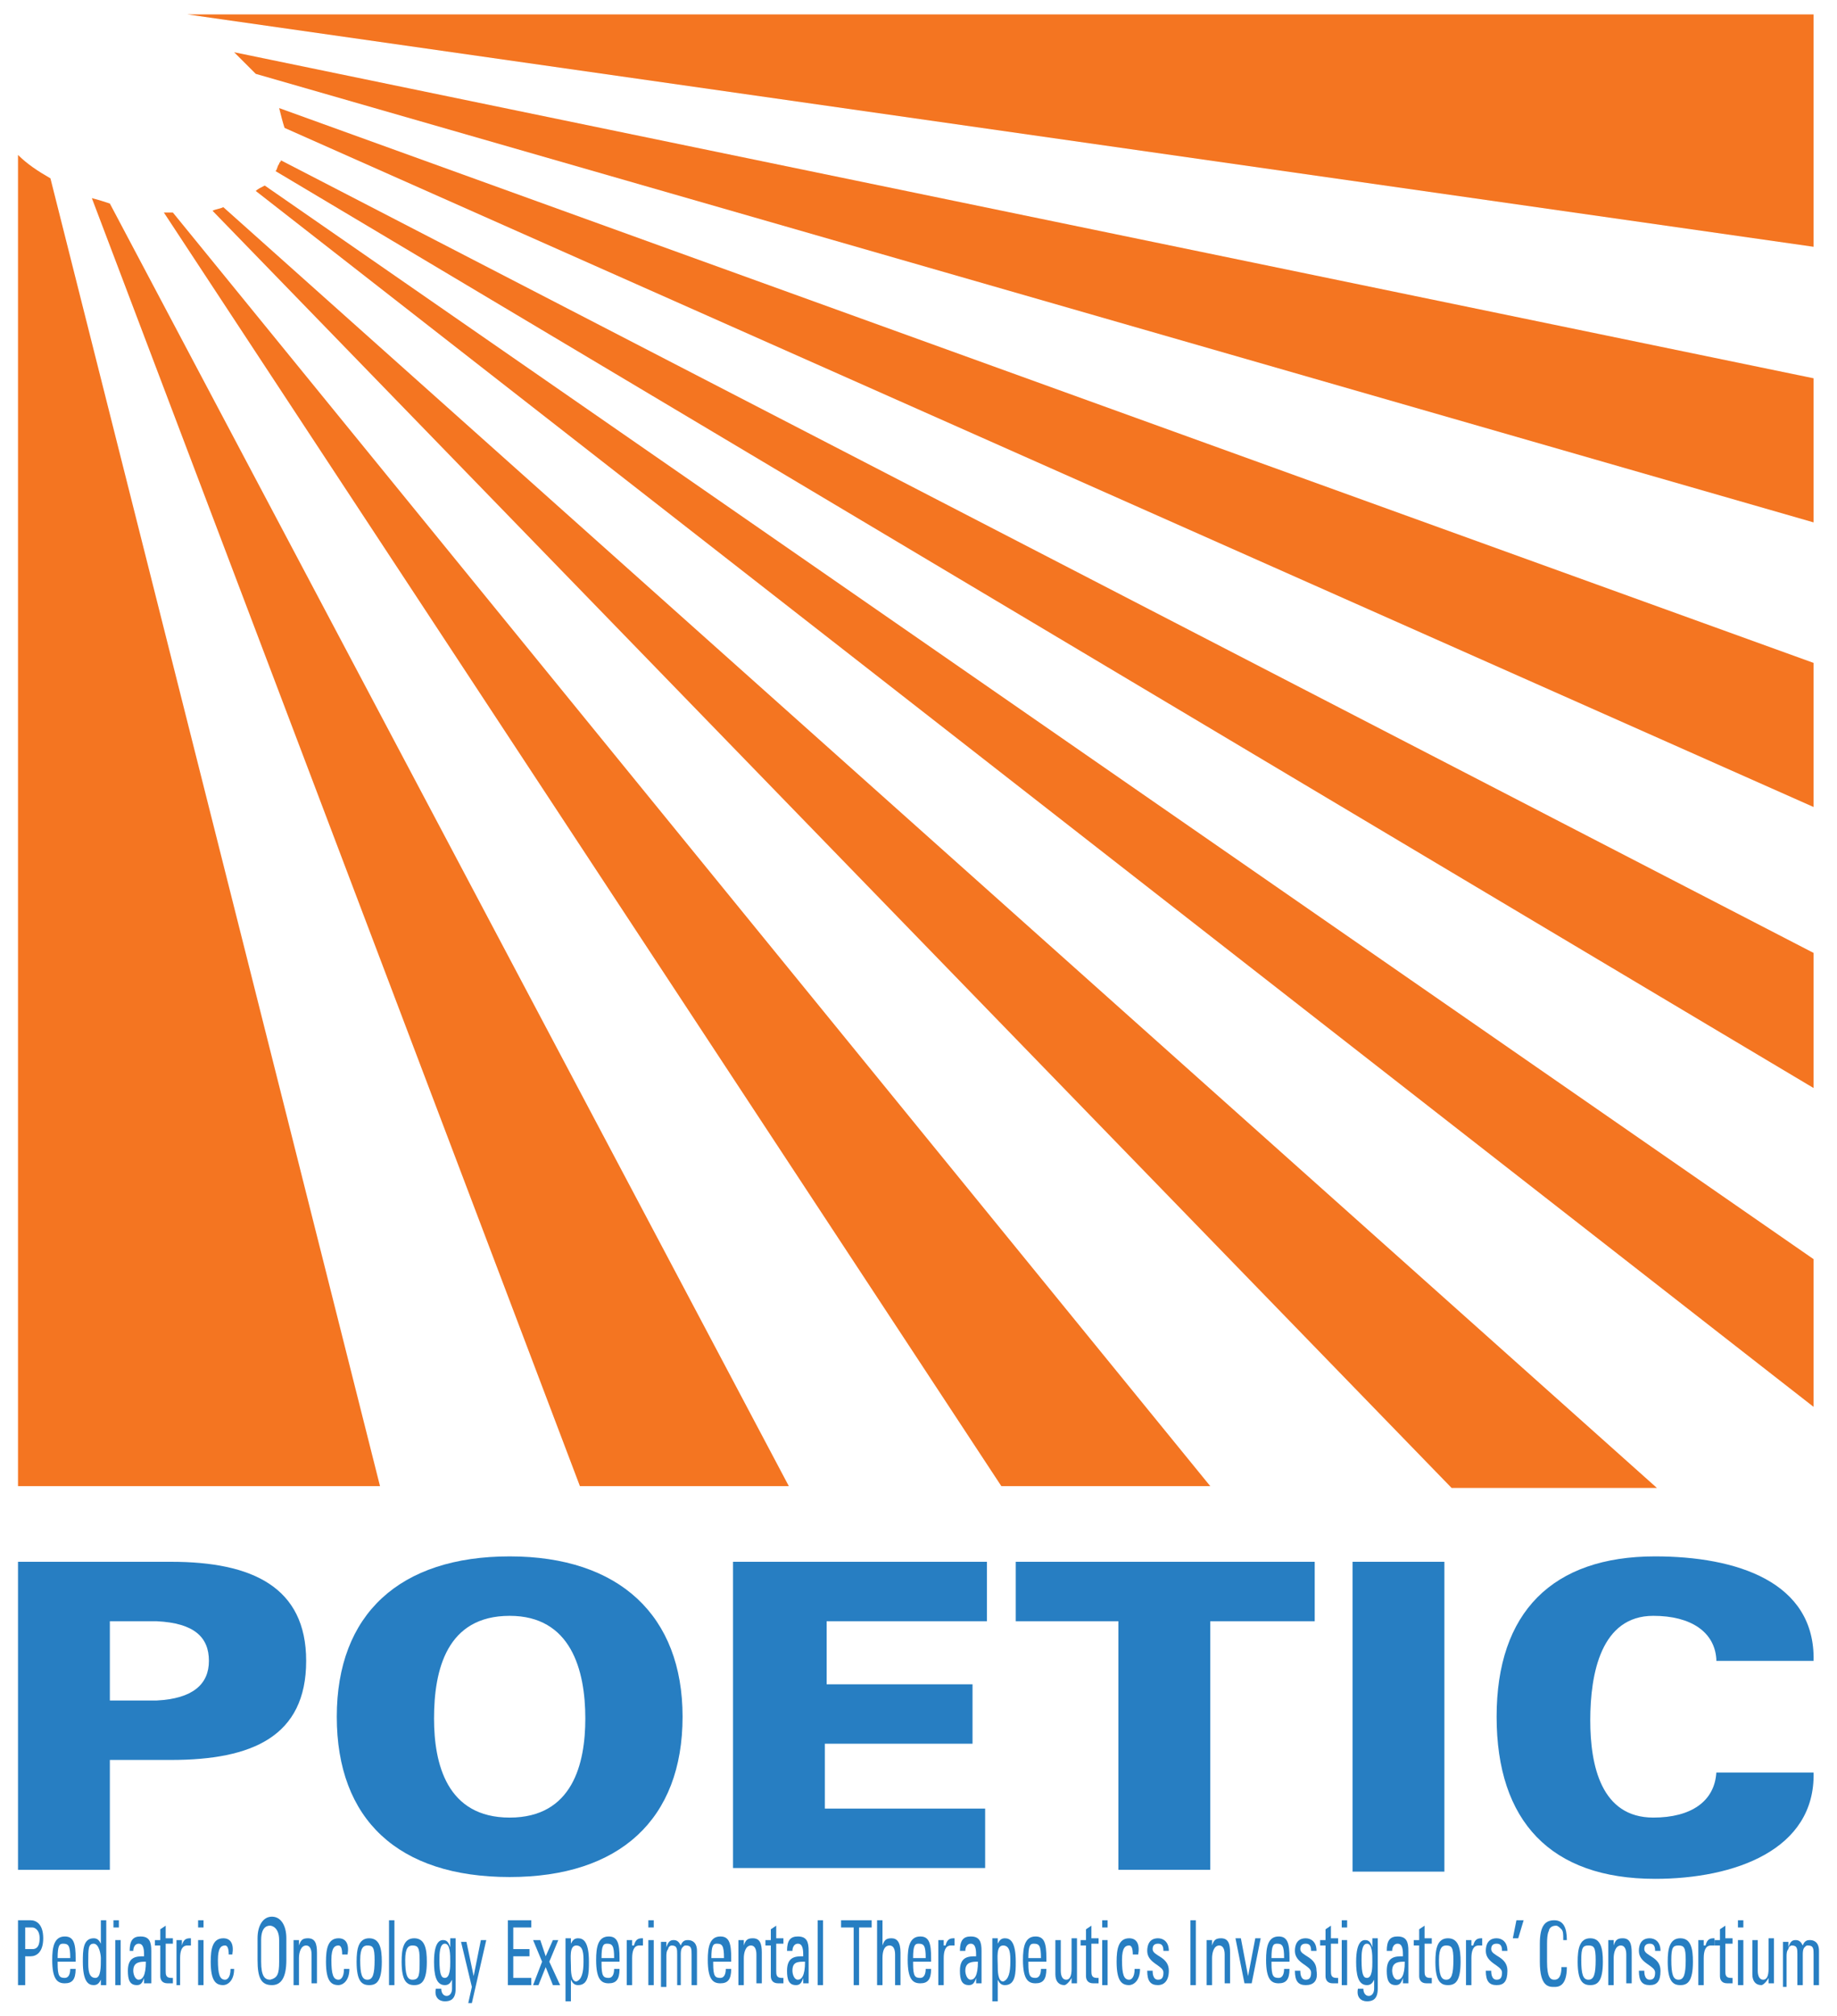 <?xml version="1.0" encoding="utf-8"?>
<!-- Generator: Adobe Illustrator 19.2.1, SVG Export Plug-In . SVG Version: 6.00 Build 0)  -->
<svg version="1.1" id="Layer_1" xmlns="http://www.w3.org/2000/svg" xmlns:xlink="http://www.w3.org/1999/xlink" x="0px" y="0px"
	 viewBox="0 0 102 111.9" style="enable-background:new 0 0 102 111.9;" xml:space="preserve">
<style type="text/css">
	.st0{fill:#F47521;}
	.st1{fill:#277EC2;}
</style>
<g>
	<g>
		<polygon class="st0" points="100.7,0.8 10.4,0.8 100.7,13.7 		"/>
		<path class="st0" d="M14.2,4.1l86.5,24.9v-8L13,2.9C13.4,3.3,13.8,3.7,14.2,4.1z"/>
		<path class="st0" d="M15.5,9.1c-0.1,0.1-0.1,0.3-0.2,0.4l85.4,50.9v-7.5l-85.1-44C15.6,9,15.5,9,15.5,9.1z"/>
		<path class="st0" d="M15.8,7.1l84.9,37.7v-8L15.5,6C15.6,6.4,15.7,6.8,15.8,7.1z"/>
		<path class="st0" d="M14.2,10.6l86.5,67.5v-8.2l-86-59.6C14.5,10.4,14.3,10.5,14.2,10.6z"/>
		<path class="st0" d="M1,8.6v73.9h20.1L2.8,9.9C2.1,9.5,1.5,9.1,1,8.6z"/>
		<path class="st0" d="M9.1,11.8l46.5,70.7h11.6L9.6,11.8C9.4,11.8,9.3,11.8,9.1,11.8z"/>
		<path class="st0" d="M12.4,11.5c-0.2,0.1-0.4,0.1-0.6,0.2l68.8,70.9H92L12.4,11.5z"/>
		<path class="st0" d="M5.1,11l27.1,71.5h11.6L6.1,11.3C5.8,11.2,5.5,11.1,5.1,11z"/>
	</g>
	<path class="st1" d="M1,103.9V86.7h8.5c4.5,0,7.5,1.4,7.5,5.5c0,4.2-3,5.5-7.5,5.5H6.1v6.1H1z M8.7,94.4c2-0.1,2.9-0.9,2.9-2.2
		c0-1.3-0.8-2.1-2.9-2.2H6.1v4.4H8.7z"/>
	<path class="st1" d="M18.7,95.3c0-5.7,3.5-8.9,9.6-8.9c6.1,0,9.6,3.3,9.6,8.9c0,5.7-3.5,8.9-9.6,8.9C22.1,104.2,18.7,101,18.7,95.3
		z M28.3,89.7c-3.5,0-4.2,3-4.2,5.7c0,2.5,0.7,5.5,4.2,5.5s4.2-3,4.2-5.5C32.5,92.7,31.7,89.7,28.3,89.7z"/>
	<path class="st1" d="M40.7,103.9V86.7h14.1V90h-8.9v3.5H54v3.3h-8.2v3.6h8.9v3.3H40.7z"/>
	<path class="st1" d="M62.1,90h-5.7v-3.3H73V90h-5.8v13.8h-5.1V90z"/>
	<path class="st1" d="M75.1,103.9V86.7h5.1v17.2H75.1z"/>
	<path class="st1" d="M95.3,92.1c-0.1-1.5-1.4-2.4-3.5-2.4c-2.9,0-3.5,3.2-3.5,5.8c0,2.5,0.6,5.4,3.5,5.4c2.1,0,3.4-0.9,3.5-2.5h5.4
		c0.1,4.3-4.4,5.9-8.8,5.9c-5.8,0-8.8-3.2-8.8-9c0-5.8,3.1-8.9,8.8-8.9c4.5,0,8.9,1.4,8.8,5.8H95.3z"/>
	<g>
		<path class="st1" d="M1,110.2v-3.6h0.7c0.3,0,0.7,0.2,0.7,1c0,0.8-0.4,1-0.7,1H1.4v1.6H1z M1.4,108.2h0.4c0.1,0,0.4,0,0.4-0.6
			c0-0.5-0.3-0.6-0.4-0.6H1.4V108.2z"/>
		<path class="st1" d="M3.2,109c0,0.7,0.1,0.8,0.4,0.8c0.2,0,0.3-0.2,0.3-0.5h0.3c0,0.6-0.2,0.8-0.6,0.8c-0.4,0-0.7-0.2-0.7-1.3
			c0-0.7,0.1-1.3,0.7-1.3c0.5,0,0.6,0.4,0.6,1.2v0.2H3.2z M3.9,108.7c0-0.7-0.1-0.8-0.4-0.8c-0.2,0-0.3,0.1-0.3,0.8H3.9z"/>
		<path class="st1" d="M5.6,106.6h0.3v3.6H5.6v-0.3h0c-0.1,0.2-0.2,0.3-0.4,0.3c-0.3,0-0.6-0.2-0.6-1.3c0-0.6,0-1.3,0.6-1.3
			c0.2,0,0.3,0.1,0.4,0.3h0V106.6z M5.2,107.9c-0.3,0-0.3,0.3-0.3,1c0,0.4,0,0.9,0.4,0.9c0.3,0,0.3-0.6,0.3-1.1
			C5.6,108.5,5.5,107.9,5.2,107.9z"/>
		<path class="st1" d="M6.3,106.6h0.3v0.4H6.3V106.6z M6.6,110.2H6.4v-2.5h0.3V110.2z"/>
		<path class="st1" d="M8,109.8L8,109.8c-0.1,0.3-0.2,0.4-0.4,0.4c-0.4,0-0.5-0.3-0.5-0.8c0-0.8,0.5-0.8,0.9-0.8
			c0-0.3,0-0.7-0.3-0.7c-0.2,0-0.3,0.2-0.3,0.4H7.2c0-0.6,0.2-0.8,0.6-0.8c0.5,0,0.6,0.3,0.6,0.8v1.2c0,0.2,0,0.4,0,0.6H8V109.8z
			 M7.4,109.4c0,0.2,0.1,0.5,0.3,0.5c0.2,0,0.4-0.2,0.4-1C7.8,108.9,7.4,108.9,7.4,109.4z"/>
		<path class="st1" d="M8.9,107.6v-0.5l0.3-0.2v0.7h0.4v0.3H9.2v1.5c0,0.2,0,0.4,0.3,0.4c0,0,0.1,0,0.1,0v0.3c-0.1,0-0.2,0-0.3,0
			c-0.3,0-0.4-0.2-0.4-0.4V108H8.6v-0.3H8.9z"/>
		<path class="st1" d="M10.1,108L10.1,108c0.1-0.4,0.3-0.4,0.5-0.4v0.4c0,0-0.1,0-0.1,0c0,0,0,0-0.1,0c-0.3,0-0.4,0.3-0.4,0.7v1.5
			H9.8v-2.5h0.3V108z"/>
		<path class="st1" d="M11,106.6h0.3v0.4H11V106.6z M11.3,110.2H11v-2.5h0.3V110.2z"/>
		<path class="st1" d="M12.7,108.5c0-0.4-0.1-0.5-0.2-0.5c-0.2,0-0.4,0.1-0.4,0.8c0,0.8,0.1,1.1,0.4,1.1c0.1,0,0.3-0.1,0.3-0.6H13
			c0,0.7-0.4,0.9-0.6,0.9c-0.4,0-0.7-0.2-0.7-1.3c0-0.7,0.1-1.3,0.7-1.3c0.4,0,0.6,0.3,0.5,0.9H12.7z"/>
		<path class="st1" d="M14.3,108.8v-1.2c0-0.7,0.3-1.2,0.8-1.2c0.5,0,0.8,0.5,0.8,1.2v1.2c0,1-0.3,1.4-0.8,1.4
			C14.5,110.2,14.3,109.8,14.3,108.8z M15.5,108.9v-1.2c0-0.7-0.4-0.8-0.5-0.8c-0.1,0-0.5,0-0.5,0.8v1.2c0,0.8,0.2,1,0.5,1
			C15.4,109.8,15.5,109.6,15.5,108.9z"/>
		<path class="st1" d="M17.3,110.2v-1.7c0-0.3-0.1-0.5-0.3-0.5c-0.3,0-0.4,0.4-0.4,0.7v1.5h-0.3v-2c0-0.2,0-0.3,0-0.5h0.3v0.3h0
			c0.1-0.3,0.2-0.4,0.5-0.4c0.4,0,0.5,0.3,0.5,0.8v1.7H17.3z"/>
		<path class="st1" d="M19,108.5c0-0.4-0.1-0.5-0.2-0.5c-0.2,0-0.4,0.1-0.4,0.8c0,0.8,0.1,1.1,0.4,1.1c0.1,0,0.3-0.1,0.3-0.6h0.3
			c0,0.7-0.4,0.9-0.6,0.9c-0.4,0-0.7-0.2-0.7-1.3c0-0.7,0.1-1.3,0.7-1.3c0.4,0,0.6,0.3,0.5,0.9H19z"/>
		<path class="st1" d="M19.8,108.9c0-0.7,0.1-1.3,0.7-1.3c0.6,0,0.7,0.6,0.7,1.3c0,1.1-0.3,1.3-0.7,1.3
			C20.1,110.2,19.8,110,19.8,108.9z M20.8,108.8c0-0.7-0.1-0.8-0.4-0.8c-0.2,0-0.4,0.1-0.4,0.8c0,0.8,0.1,1.1,0.4,1.1
			S20.8,109.6,20.8,108.8z"/>
		<path class="st1" d="M21.9,110.2h-0.3v-3.6h0.3V110.2z"/>
		<path class="st1" d="M22.3,108.9c0-0.7,0.1-1.3,0.7-1.3c0.6,0,0.7,0.6,0.7,1.3c0,1.1-0.3,1.3-0.7,1.3
			C22.6,110.2,22.3,110,22.3,108.9z M23.3,108.8c0-0.7-0.1-0.8-0.4-0.8c-0.2,0-0.4,0.1-0.4,0.8c0,0.8,0.1,1.1,0.4,1.1
			C23.3,109.9,23.3,109.6,23.3,108.8z"/>
		<path class="st1" d="M25,107.6h0.3v2.8c0,0.6-0.3,0.7-0.6,0.7c-0.3,0-0.6-0.2-0.5-0.7h0.3c0,0.2,0.1,0.4,0.3,0.4
			c0.2,0,0.3-0.2,0.3-0.4v-0.5h0c-0.1,0.2-0.2,0.3-0.4,0.3c-0.5,0-0.6-0.6-0.6-1.3c0-1.2,0.4-1.2,0.5-1.2c0.2,0,0.3,0.1,0.4,0.4h0
			V107.6z M24.7,107.9c-0.3,0-0.3,0.6-0.3,0.9c0,0.8,0.1,1,0.3,1c0.3,0,0.3-0.6,0.3-0.9C25,108.5,25,107.9,24.7,107.9z"/>
		<path class="st1" d="M26.3,109.7L26.3,109.7l0.4-2h0.3l-0.8,3.5H26l0.2-0.9l-0.6-2.5h0.3L26.3,109.7z"/>
		<path class="st1" d="M28.2,110.2v-3.6h1.3v0.4h-1v1.2h0.9v0.4h-0.9v1.2h1v0.4H28.2z"/>
		<path class="st1" d="M31.1,110.2h-0.4l-0.4-1l-0.4,1h-0.3l0.5-1.3l-0.5-1.2H30l0.3,0.9l0.4-0.9h0.3l-0.5,1.2L31.1,110.2z"/>
		<path class="st1" d="M31.7,107.9L31.7,107.9c0.1-0.2,0.2-0.3,0.4-0.3c0.3,0,0.6,0.2,0.6,1.3c0,0.6,0,1.3-0.6,1.3
			c-0.2,0-0.3-0.1-0.4-0.3h0v1.2h-0.3v-3.5h0.3V107.9z M32.4,108.9c0-0.4,0-0.9-0.4-0.9c-0.4,0-0.3,0.7-0.3,1.1c0,0.3,0,0.9,0.3,0.9
			C32.3,109.9,32.4,109.5,32.4,108.9z"/>
		<path class="st1" d="M33.4,109c0,0.7,0.1,0.8,0.4,0.8c0.2,0,0.3-0.2,0.3-0.5h0.3c0,0.6-0.2,0.8-0.6,0.8c-0.4,0-0.7-0.2-0.7-1.3
			c0-0.7,0.1-1.3,0.7-1.3c0.5,0,0.6,0.4,0.6,1.2v0.2H33.4z M34.1,108.7c0-0.7-0.1-0.8-0.4-0.8c-0.2,0-0.3,0.1-0.3,0.8H34.1z"/>
		<path class="st1" d="M35.2,108L35.2,108c0.1-0.4,0.3-0.4,0.5-0.4v0.4c0,0-0.1,0-0.1,0c0,0,0,0-0.1,0c-0.3,0-0.4,0.3-0.4,0.7v1.5
			h-0.3v-2.5h0.3V108z"/>
		<path class="st1" d="M36,106.6h0.3v0.4H36V106.6z M36.3,110.2H36v-2.5h0.3V110.2z"/>
		<path class="st1" d="M37.6,110.2v-1.7c0-0.3,0-0.5-0.3-0.5c-0.1,0-0.2,0.1-0.2,0.2c-0.1,0.1-0.1,0.3-0.1,0.4v1.7h-0.3v-2
			c0-0.2,0-0.3,0-0.5h0.3v0.3h0c0.1-0.3,0.2-0.4,0.4-0.4c0.2,0,0.3,0.1,0.4,0.3c0.1-0.3,0.3-0.3,0.4-0.3c0.2,0,0.5,0.1,0.5,0.6v1.9
			h-0.3v-1.7c0-0.3,0-0.5-0.3-0.5c-0.1,0-0.1,0-0.2,0.1c-0.1,0.1-0.1,0.3-0.1,0.4v1.7H37.6z"/>
		<path class="st1" d="M39.6,109c0,0.7,0.1,0.8,0.4,0.8c0.2,0,0.3-0.2,0.3-0.5h0.3c0,0.6-0.2,0.8-0.6,0.8c-0.4,0-0.7-0.2-0.7-1.3
			c0-0.7,0.1-1.3,0.7-1.3c0.5,0,0.6,0.4,0.6,1.2v0.2H39.6z M40.2,108.7c0-0.7-0.1-0.8-0.4-0.8c-0.2,0-0.3,0.1-0.3,0.8H40.2z"/>
		<path class="st1" d="M42,110.2v-1.7c0-0.3-0.1-0.5-0.3-0.5c-0.3,0-0.4,0.4-0.4,0.7v1.5H41v-2c0-0.2,0-0.3,0-0.5h0.3v0.3h0
			c0.1-0.3,0.2-0.4,0.5-0.4c0.4,0,0.5,0.3,0.5,0.8v1.7H42z"/>
		<path class="st1" d="M42.8,107.6v-0.5l0.3-0.2v0.7h0.4v0.3h-0.4v1.5c0,0.2,0,0.4,0.3,0.4c0,0,0.1,0,0.1,0v0.3c-0.1,0-0.2,0-0.3,0
			c-0.3,0-0.4-0.2-0.4-0.4V108h-0.3v-0.3H42.8z"/>
		<path class="st1" d="M44.6,109.8L44.6,109.8c-0.1,0.3-0.2,0.4-0.4,0.4c-0.4,0-0.5-0.3-0.5-0.8c0-0.8,0.5-0.8,0.9-0.8
			c0-0.3,0-0.7-0.3-0.7c-0.2,0-0.3,0.2-0.3,0.4h-0.3c0-0.6,0.2-0.8,0.6-0.8c0.5,0,0.6,0.3,0.6,0.8v1.2c0,0.2,0,0.4,0,0.6h-0.3V109.8
			z M44,109.4c0,0.2,0.1,0.5,0.3,0.5c0.2,0,0.4-0.2,0.4-1C44.3,108.9,44,108.9,44,109.4z"/>
		<path class="st1" d="M45.7,110.2h-0.3v-3.6h0.3V110.2z"/>
		<path class="st1" d="M48.4,106.6v0.4h-0.7v3.2h-0.3V107h-0.7v-0.4H48.4z"/>
		<path class="st1" d="M49.7,110.2v-1.7c0-0.3-0.1-0.5-0.3-0.5c-0.3,0-0.4,0.3-0.4,0.7v1.5h-0.3v-3.6H49v1.4h0
			c0.1-0.3,0.2-0.4,0.5-0.4c0.3,0,0.5,0.2,0.5,0.8v1.8H49.7z"/>
		<path class="st1" d="M50.7,109c0,0.7,0.1,0.8,0.4,0.8c0.2,0,0.3-0.2,0.3-0.5h0.3c0,0.6-0.2,0.8-0.6,0.8c-0.4,0-0.7-0.2-0.7-1.3
			c0-0.7,0.1-1.3,0.7-1.3c0.5,0,0.6,0.4,0.6,1.2v0.2H50.7z M51.4,108.7c0-0.7-0.1-0.8-0.4-0.8c-0.2,0-0.3,0.1-0.3,0.8H51.4z"/>
		<path class="st1" d="M52.5,108L52.5,108c0.1-0.4,0.3-0.4,0.5-0.4v0.4c0,0-0.1,0-0.1,0c0,0,0,0-0.1,0c-0.3,0-0.4,0.3-0.4,0.7v1.5
			h-0.3v-2.5h0.3V108z"/>
		<path class="st1" d="M54.2,109.8L54.2,109.8c-0.1,0.3-0.2,0.4-0.4,0.4c-0.4,0-0.5-0.3-0.5-0.8c0-0.8,0.5-0.8,0.9-0.8
			c0-0.3,0-0.7-0.3-0.7c-0.2,0-0.3,0.2-0.3,0.4h-0.3c0-0.6,0.2-0.8,0.6-0.8c0.5,0,0.6,0.3,0.6,0.8v1.2c0,0.2,0,0.4,0,0.6h-0.3V109.8
			z M53.6,109.4c0,0.2,0.1,0.5,0.3,0.5c0.2,0,0.4-0.2,0.4-1C54,108.9,53.6,108.9,53.6,109.4z"/>
		<path class="st1" d="M55.4,107.9L55.4,107.9c0.1-0.2,0.2-0.3,0.4-0.3c0.3,0,0.6,0.2,0.6,1.3c0,0.6,0,1.3-0.6,1.3
			c-0.2,0-0.3-0.1-0.4-0.3h0v1.2h-0.3v-3.5h0.3V107.9z M56.1,108.9c0-0.4,0-0.9-0.4-0.9c-0.4,0-0.3,0.7-0.3,1.1c0,0.3,0,0.9,0.3,0.9
			C56,109.9,56.1,109.5,56.1,108.9z"/>
		<path class="st1" d="M57.1,109c0,0.7,0.1,0.8,0.4,0.8c0.2,0,0.3-0.2,0.3-0.5h0.3c0,0.6-0.2,0.8-0.6,0.8c-0.4,0-0.7-0.2-0.7-1.3
			c0-0.7,0.1-1.3,0.7-1.3c0.5,0,0.6,0.4,0.6,1.2v0.2H57.1z M57.8,108.7c0-0.7-0.1-0.8-0.4-0.8c-0.2,0-0.3,0.1-0.3,0.8H57.8z"/>
		<path class="st1" d="M59.5,107.6h0.3v2c0,0.2,0,0.3,0,0.5h-0.3v-0.3h0c-0.1,0.2-0.3,0.4-0.4,0.4c-0.3,0-0.5-0.2-0.5-0.6v-1.9h0.3
			v1.7c0,0.3,0.1,0.5,0.3,0.5c0.2,0,0.3-0.2,0.3-0.6V107.6z"/>
		<path class="st1" d="M60.3,107.6v-0.5l0.3-0.2v0.7H61v0.3h-0.4v1.5c0,0.2,0,0.4,0.3,0.4c0,0,0.1,0,0.1,0v0.3c-0.1,0-0.2,0-0.3,0
			c-0.3,0-0.4-0.2-0.4-0.4V108H60v-0.3H60.3z"/>
		<path class="st1" d="M61.2,106.6h0.3v0.4h-0.3V106.6z M61.5,110.2h-0.3v-2.5h0.3V110.2z"/>
		<path class="st1" d="M62.9,108.5c0-0.4-0.1-0.5-0.2-0.5c-0.2,0-0.4,0.1-0.4,0.8c0,0.8,0.1,1.1,0.4,1.1c0.1,0,0.3-0.1,0.3-0.6h0.3
			c0,0.7-0.4,0.9-0.6,0.9c-0.4,0-0.7-0.2-0.7-1.3c0-0.7,0.1-1.3,0.7-1.3c0.4,0,0.6,0.3,0.5,0.9H62.9z"/>
		<path class="st1" d="M64.3,110.2c-0.4,0-0.6-0.2-0.6-0.8H64c0,0.1,0,0.5,0.3,0.5c0.2,0,0.3-0.1,0.3-0.4c0-0.4-0.9-0.5-0.9-1.2
			c0-0.3,0.1-0.7,0.6-0.7c0.3,0,0.6,0.2,0.6,0.7h-0.3c0-0.3-0.1-0.4-0.3-0.4c-0.2,0-0.3,0.1-0.3,0.3c0,0.4,0.9,0.4,0.9,1.2
			C64.9,110,64.6,110.2,64.3,110.2z"/>
		<path class="st1" d="M66.4,110.2h-0.3v-3.6h0.3V110.2z"/>
		<path class="st1" d="M68,110.2v-1.7c0-0.3-0.1-0.5-0.3-0.5c-0.3,0-0.4,0.4-0.4,0.7v1.5H67v-2c0-0.2,0-0.3,0-0.5h0.3v0.3h0
			c0.1-0.3,0.2-0.4,0.5-0.4c0.4,0,0.5,0.3,0.5,0.8v1.7H68z"/>
		<path class="st1" d="M68.6,107.6h0.3l0.4,2.1h0l0.4-2.1H70l-0.5,2.5h-0.4L68.6,107.6z"/>
		<path class="st1" d="M70.6,109c0,0.7,0.1,0.8,0.4,0.8c0.2,0,0.3-0.2,0.3-0.5h0.3c0,0.6-0.2,0.8-0.6,0.8c-0.4,0-0.7-0.2-0.7-1.3
			c0-0.7,0.1-1.3,0.7-1.3c0.5,0,0.6,0.4,0.6,1.2v0.2H70.6z M71.3,108.7c0-0.7-0.1-0.8-0.4-0.8c-0.2,0-0.3,0.1-0.3,0.8H71.3z"/>
		<path class="st1" d="M72.5,110.2c-0.4,0-0.6-0.2-0.6-0.8h0.3c0,0.1,0,0.5,0.3,0.5c0.2,0,0.3-0.1,0.3-0.4c0-0.4-0.9-0.5-0.9-1.2
			c0-0.3,0.1-0.7,0.6-0.7c0.3,0,0.6,0.2,0.6,0.7h-0.3c0-0.3-0.1-0.4-0.3-0.4c-0.2,0-0.3,0.1-0.3,0.3c0,0.4,0.9,0.4,0.9,1.2
			C73.2,110,72.9,110.2,72.5,110.2z"/>
		<path class="st1" d="M73.6,107.6v-0.5l0.3-0.2v0.7h0.4v0.3h-0.4v1.5c0,0.2,0,0.4,0.3,0.4c0,0,0.1,0,0.1,0v0.3c-0.1,0-0.2,0-0.3,0
			c-0.3,0-0.4-0.2-0.4-0.4V108h-0.3v-0.3H73.6z"/>
		<path class="st1" d="M74.5,106.6h0.3v0.4h-0.3V106.6z M74.8,110.2h-0.3v-2.5h0.3V110.2z"/>
		<path class="st1" d="M76.2,107.6h0.3v2.8c0,0.6-0.3,0.7-0.6,0.7c-0.3,0-0.6-0.2-0.5-0.7h0.3c0,0.2,0.1,0.4,0.3,0.4
			c0.2,0,0.3-0.2,0.3-0.4v-0.5h0c-0.1,0.2-0.2,0.3-0.4,0.3c-0.5,0-0.6-0.6-0.6-1.3c0-1.2,0.4-1.2,0.5-1.2c0.2,0,0.3,0.1,0.4,0.4h0
			V107.6z M75.9,107.9c-0.3,0-0.3,0.6-0.3,0.9c0,0.8,0.1,1,0.3,1c0.3,0,0.3-0.6,0.3-0.9C76.2,108.5,76.2,107.9,75.9,107.9z"/>
		<path class="st1" d="M77.9,109.8L77.9,109.8c-0.1,0.3-0.2,0.4-0.4,0.4c-0.4,0-0.5-0.3-0.5-0.8c0-0.8,0.5-0.8,0.9-0.8
			c0-0.3,0-0.7-0.3-0.7c-0.2,0-0.3,0.2-0.3,0.4H77c0-0.6,0.2-0.8,0.6-0.8c0.5,0,0.6,0.3,0.6,0.8v1.2c0,0.2,0,0.4,0,0.6h-0.3V109.8z
			 M77.3,109.4c0,0.2,0.1,0.5,0.3,0.5c0.2,0,0.4-0.2,0.4-1C77.7,108.9,77.3,108.9,77.3,109.4z"/>
		<path class="st1" d="M78.8,107.6v-0.5l0.3-0.2v0.7h0.4v0.3h-0.4v1.5c0,0.2,0,0.4,0.3,0.4c0,0,0.1,0,0.1,0v0.3c-0.1,0-0.2,0-0.3,0
			c-0.3,0-0.4-0.2-0.4-0.4V108h-0.3v-0.3H78.8z"/>
		<path class="st1" d="M79.7,108.9c0-0.7,0.1-1.3,0.7-1.3c0.6,0,0.7,0.6,0.7,1.3c0,1.1-0.3,1.3-0.7,1.3S79.7,110,79.7,108.9z
			 M80.7,108.8c0-0.7-0.1-0.8-0.4-0.8c-0.2,0-0.4,0.1-0.4,0.8c0,0.8,0.1,1.1,0.4,1.1C80.6,109.9,80.7,109.6,80.7,108.8z"/>
		<path class="st1" d="M81.8,108L81.8,108c0.1-0.4,0.3-0.4,0.5-0.4v0.4c0,0-0.1,0-0.1,0c0,0,0,0-0.1,0c-0.3,0-0.4,0.3-0.4,0.7v1.5
			h-0.3v-2.5h0.3V108z"/>
		<path class="st1" d="M83.1,110.2c-0.4,0-0.6-0.2-0.6-0.8h0.3c0,0.1,0,0.5,0.3,0.5c0.2,0,0.3-0.1,0.3-0.4c0-0.4-0.9-0.5-0.9-1.2
			c0-0.3,0.1-0.7,0.6-0.7c0.3,0,0.6,0.2,0.6,0.7h-0.3c0-0.3-0.1-0.4-0.3-0.4c-0.2,0-0.3,0.1-0.3,0.3c0,0.4,0.9,0.4,0.9,1.2
			C83.7,110,83.5,110.2,83.1,110.2z"/>
		<path class="st1" d="M84.2,106.6h0.4l-0.3,1H84L84.2,106.6z"/>
		<path class="st1" d="M86.8,107.6c0-0.2,0-0.4-0.1-0.5c-0.1-0.1-0.2-0.2-0.3-0.2c-0.3,0-0.4,0.2-0.4,0.3c0,0-0.1,0.1-0.1,0.7v1
			c0,0.9,0.2,1,0.4,1c0.1,0,0.4,0,0.4-0.7h0.3c0,1.1-0.5,1.1-0.7,1.1c-0.3,0-0.8,0-0.8-1.4v-1c0-1,0.3-1.3,0.8-1.3
			c0.5,0,0.7,0.4,0.7,1.1H86.8z"/>
		<path class="st1" d="M87.6,108.9c0-0.7,0.1-1.3,0.7-1.3c0.6,0,0.7,0.6,0.7,1.3c0,1.1-0.3,1.3-0.7,1.3S87.6,110,87.6,108.9z
			 M88.6,108.8c0-0.7-0.1-0.8-0.4-0.8s-0.4,0.1-0.4,0.8c0,0.8,0.1,1.1,0.4,1.1C88.5,109.9,88.6,109.6,88.6,108.8z"/>
		<path class="st1" d="M90.3,110.2v-1.7c0-0.3-0.1-0.5-0.3-0.5c-0.3,0-0.4,0.4-0.4,0.7v1.5h-0.3v-2c0-0.2,0-0.3,0-0.5h0.3v0.3h0
			c0.1-0.3,0.2-0.4,0.5-0.4c0.4,0,0.5,0.3,0.5,0.8v1.7H90.3z"/>
		<path class="st1" d="M91.6,110.2c-0.4,0-0.6-0.2-0.6-0.8h0.3c0,0.1,0,0.5,0.3,0.5c0.2,0,0.3-0.1,0.3-0.4c0-0.4-0.9-0.5-0.9-1.2
			c0-0.3,0.1-0.7,0.6-0.7c0.3,0,0.6,0.2,0.6,0.7h-0.3c0-0.3-0.1-0.4-0.3-0.4c-0.2,0-0.3,0.1-0.3,0.3c0,0.4,0.9,0.4,0.9,1.2
			C92.2,110,92,110.2,91.6,110.2z"/>
		<path class="st1" d="M92.6,108.9c0-0.7,0.1-1.3,0.7-1.3c0.6,0,0.7,0.6,0.7,1.3c0,1.1-0.3,1.3-0.7,1.3S92.6,110,92.6,108.9z
			 M93.6,108.8c0-0.7-0.1-0.8-0.4-0.8s-0.4,0.1-0.4,0.8c0,0.8,0.1,1.1,0.4,1.1C93.5,109.9,93.6,109.6,93.6,108.8z"/>
		<path class="st1" d="M94.7,108L94.7,108c0.1-0.4,0.3-0.4,0.5-0.4v0.4c0,0-0.1,0-0.1,0c0,0,0,0-0.1,0c-0.3,0-0.4,0.3-0.4,0.7v1.5
			h-0.3v-2.5h0.3V108z"/>
		<path class="st1" d="M95.5,107.6v-0.5l0.3-0.2v0.7h0.4v0.3h-0.4v1.5c0,0.2,0,0.4,0.3,0.4c0,0,0.1,0,0.1,0v0.3c-0.1,0-0.2,0-0.3,0
			c-0.3,0-0.4-0.2-0.4-0.4V108h-0.3v-0.3H95.5z"/>
		<path class="st1" d="M96.5,106.6h0.3v0.4h-0.3V106.6z M96.8,110.2h-0.3v-2.5h0.3V110.2z"/>
		<path class="st1" d="M98.2,107.6h0.3v2c0,0.2,0,0.3,0,0.5h-0.3v-0.3h0c-0.1,0.2-0.3,0.4-0.4,0.4c-0.3,0-0.5-0.2-0.5-0.6v-1.9h0.3
			v1.7c0,0.3,0.1,0.5,0.3,0.5c0.2,0,0.3-0.2,0.3-0.6V107.6z"/>
		<path class="st1" d="M99.8,110.2v-1.7c0-0.3,0-0.5-0.3-0.5c-0.1,0-0.2,0.1-0.2,0.2c-0.1,0.1-0.1,0.3-0.1,0.4v1.7H99v-2
			c0-0.2,0-0.3,0-0.5h0.3v0.3h0c0.1-0.3,0.2-0.4,0.4-0.4c0.2,0,0.3,0.1,0.4,0.3c0.1-0.3,0.3-0.3,0.4-0.3c0.2,0,0.5,0.1,0.5,0.6v1.9
			h-0.3v-1.7c0-0.3,0-0.5-0.3-0.5c-0.1,0-0.1,0-0.2,0.1c-0.1,0.1-0.1,0.3-0.1,0.4v1.7H99.8z"/>
	</g>
</g>
</svg>
